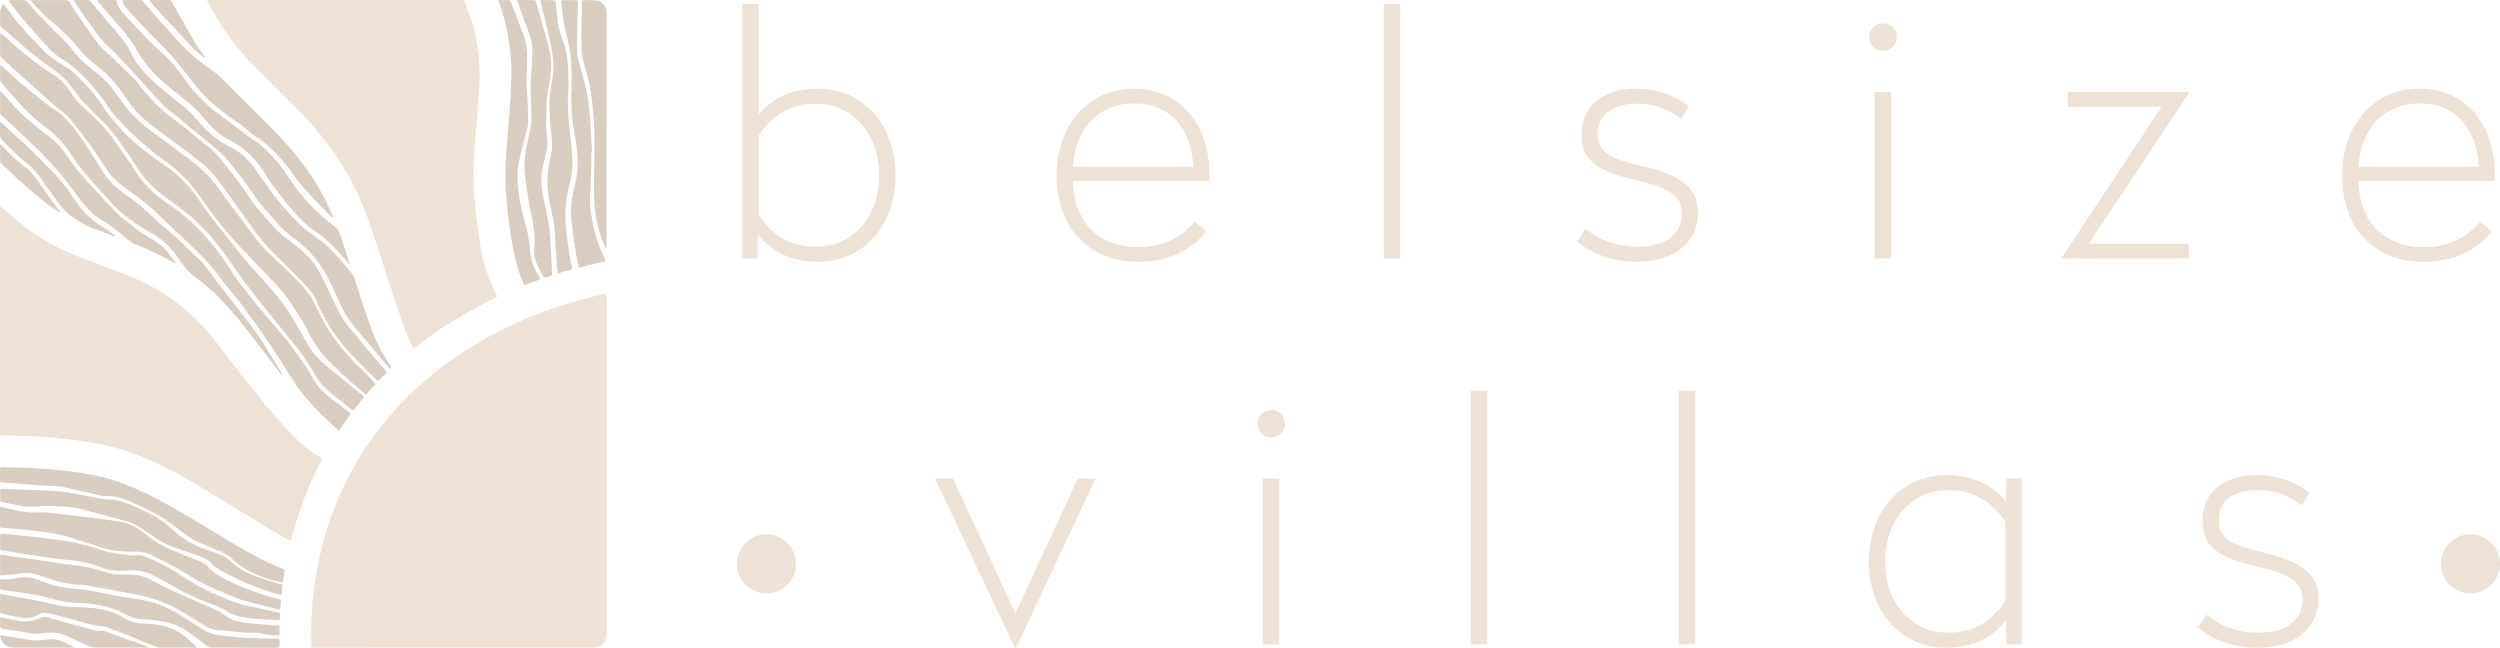 <?xml version="1.0" encoding="UTF-8"?>
<svg id="Layer_2" data-name="Layer 2" xmlns="http://www.w3.org/2000/svg" viewBox="0 0 474.92 123.05">
  <defs>
    <style>
      .cls-1 {
        fill: #ede2d5;
      }

      .cls-1, .cls-2 {
        stroke-width: 0px;
      }

      .cls-2 {
        fill: #d8cdc0;
      }
    </style>
  </defs>
  <g id="Layer_1-2" data-name="Layer 1">
    <g>
      <g>
        <path class="cls-1" d="m115.24,88.39c0,10.58,0,21.15-.01,31.73,0,.51-.05,1.07-.25,1.53-.46,1.06-1.42,1.36-2.49,1.37-1.35.02-2.69,0-4.04,0-11.37,0-22.75,0-34.12,0-4.88,0-9.77.02-14.65.03q-.53,0-.55-.52c-.07-2.83.02-5.66.28-8.47.34-3.7,1-7.35,1.95-10.94,1.63-6.14,4.14-11.9,7.57-17.26,3.5-5.46,7.79-10.23,12.78-14.38,5.01-4.15,10.52-7.48,16.44-10.16,3.08-1.4,6.25-2.6,9.49-3.57,1.88-.56,3.78-1.07,5.67-1.59.54-.15,1.09-.26,1.63-.39.18-.04.29,0,.29.21,0,.11,0,.22,0,.34,0,10.69,0,21.38,0,32.06Z"/>
        <path class="cls-1" d="m55.18,102.81c-.92-.52-1.79-.99-2.64-1.51-4.62-2.8-9.23-5.62-13.84-8.42-3.29-2-6.66-3.85-10.17-5.42-3.19-1.43-6.49-2.55-9.93-3.18-2.18-.39-4.38-.69-6.57-.94-3.83-.44-7.67-.57-11.52-.63-.48,0-.48,0-.48-.51,0-8.46,0-16.91,0-25.37,0-5.68,0-11.36,0-17.04v-.66c.19.15.31.24.41.33,2.36,2.11,4.78,4.15,7.46,5.84,2.17,1.37,4.48,2.45,6.86,3.38,2.96,1.16,5.95,2.27,8.92,3.4,6.88,2.61,12.62,6.78,17.15,12.59,2.23,2.85,4.38,5.77,6.64,8.61,2.87,3.61,5.8,7.16,9.13,10.36,1.3,1.25,2.72,2.34,4.28,3.24.29.17.34.31.18.61-1.76,3.3-3.2,6.74-4.37,10.3-.49,1.51-.89,3.06-1.33,4.58-.03.12-.09.23-.17.44Z"/>
        <path class="cls-1" d="m78.59,66.24c-.32-.61-.67-1.14-.9-1.73-.7-1.83-1.4-3.67-2.02-5.53-1.32-3.95-2.62-7.91-3.89-11.88-1.09-3.39-2.21-6.76-3.69-10-1.91-4.18-4.37-8-7.28-11.56-2.89-3.54-6.16-6.71-9.41-9.91-2.22-2.18-4.45-4.35-6.43-6.77-1.77-2.17-3.26-4.52-4.63-6.95-.34-.6-.69-1.21-1.07-1.87.2-.02.33-.04.46-.04,16,0,32.01,0,48.01,0,.31,0,.46.09.57.39.84,2.21,1.67,4.42,2.11,6.76.6,3.25.83,6.52.62,9.82-.24,3.71-.57,7.42-.87,11.13-.35,4.32-.24,8.64.28,12.94.24,2.03.52,4.05.87,6.06.54,3.12,1.57,6.09,3.01,8.91.15.3.12.42-.19.56-4.41,2.07-8.58,4.53-12.53,7.38-.89.64-1.74,1.33-2.61,1.99-.11.08-.22.16-.41.3Z"/>
        <g>
          <path class="cls-2" d="m5.81.03h.43c2.08,0,4.16,0,6.24,0,.3,0,.49.07.67.34.89,1.37,1.79,2.73,2.72,4.08.96,1.39,1.89,2.8,2.95,4.11.68.84,1.59,1.5,2.38,2.26,1.45,1.4,2.91,2.79,4.32,4.23.62.63,1.1,1.38,1.68,2.04,1.61,1.83,3.22,3.64,5.22,5.1,1.99,1.45,3.86,3.06,5.78,4.6.4.32.8.64,1.2.94,1.31.98,2.3,2.27,3.31,3.53.89,1.11,1.78,2.2,2.63,3.34.8,1.06,1.57,2.14,2.29,3.25.7,1.07,1.48,2.05,2.35,2.98.89.94,1.69,1.97,2.6,2.88.7.7,1.48,1.34,2.28,1.92,1.53,1.12,3.02,2.29,4.24,3.75.64.76,1.22,1.61,1.68,2.5,1.04,2.01,1.99,4.06,2.97,6.1.82,1.71,1.72,3.35,3.06,4.73.84.87,1.5,1.92,2.28,2.85,1.37,1.64,2.77,3.26,4.18,4.87.21.25.22.38-.02.6-.49.44-.95.91-1.44,1.39-.03-.02-.09-.05-.13-.09-1.55-1.56-3.12-3.11-4.65-4.7-1.5-1.55-2.84-3.24-4.03-5.03-1.12-1.67-2.02-3.47-2.82-5.31-.49-1.12-1.17-2.12-2-2.98-1.98-2.06-4.02-4.07-6.05-6.09-1.58-1.58-3.04-3.25-4.3-5.1-.91-1.33-1.89-2.62-2.83-3.93-1.02-1.42-2.03-2.85-3.04-4.27-1.1-1.55-2.36-2.97-3.86-4.14-2.47-1.93-4.98-3.81-7.52-5.65-1.93-1.39-3.8-2.83-5.3-4.68-.61-.75-1.15-1.56-1.7-2.35-1.34-1.96-2.81-3.8-4.72-5.24-.78-.59-1.57-1.2-2.27-1.88-.78-.76-1.49-1.6-2.19-2.44-.61-.74-1.22-1.46-1.97-2.07-.85-.69-1.55-1.56-2.41-2.22C8.46,3.07,7.21,1.6,5.9.19c-.02-.02-.03-.06-.08-.16Z"/>
          <path class="cls-2" d="m.07,6.27c.46.38.89.69,1.26,1.05,2.22,2.13,4.64,3.99,7.13,5.78.7.5,1.45.92,2.16,1.4,1.21.83,2.09,1.96,2.9,3.17.73,1.08,1.56,2.09,2.55,2.96,2.37,2.08,4.55,4.34,6.31,6.98.86,1.29,1.78,2.54,2.65,3.82.47.7.88,1.44,1.38,2.12,1.49,2.01,3.3,3.67,5.38,5.06,2.77,1.85,5.25,4.04,7.44,6.54,1.11,1.26,2.14,2.58,3.13,3.94.96,1.32,1.78,2.74,2.72,4.08.63.9,1.36,1.71,2.02,2.59,2.35,3.15,5.07,6.01,7.52,9.08,1.29,1.61,2.44,3.32,3.61,5.01.58.84,1.03,1.78,1.58,2.64.83,1.31,1.95,2.35,3.18,3.28,1.1.84,2.19,1.68,3.3,2.5.29.22.33.38.1.69-.63.85-1.22,1.73-1.83,2.59-.06.08-.12.15-.22.27-.41-.38-.8-.73-1.18-1.1-1.12-1.08-2.27-2.13-3.33-3.26-1.5-1.6-2.92-3.27-4.13-5.1-.89-1.35-1.69-2.77-2.57-4.14-.96-1.49-1.96-2.96-2.95-4.42-.65-.95-1.31-1.9-2-2.82-1.7-2.28-3.31-4.63-5.24-6.73-.83-.9-1.44-1.99-2.21-2.94-.74-.91-1.54-1.79-2.36-2.63-.85-.88-1.74-1.71-2.62-2.55-1.68-1.59-3.37-3.17-5.06-4.76-.39-.37-.73-.78-1.14-1.13-.96-.84-1.92-1.7-2.93-2.48-.96-.75-2.01-1.39-2.96-2.14-1.08-.85-2.2-1.69-2.99-2.84-.71-1.03-1.4-2.08-2.08-3.12-1.47-2.24-3.12-4.36-4.79-6.45-.79-.99-1.68-1.9-2.73-2.63-.6-.42-1.15-.91-1.69-1.4C6.32,16.45,3.3,13.72.28,10.99c-.12-.11-.25-.3-.25-.46-.02-1.33-.01-2.67,0-4,0-.06.02-.12.05-.27Z"/>
          <path class="cls-2" d="m69.55,75c-.45-.38-.89-.75-1.32-1.12-2.14-1.79-4.19-3.68-6.14-5.68-1.23-1.26-2.19-2.71-3.03-4.23-.52-.94-.96-1.92-1.51-2.83-.8-1.32-1.63-2.62-2.5-3.89-1.35-1.97-3.03-3.66-4.67-5.38-2.03-2.12-4.09-4.22-6.06-6.4-1.35-1.49-2.61-3.07-3.83-4.67-1.05-1.37-1.96-2.84-3.01-4.21-1.78-2.33-3.78-4.45-6.26-6.08-1.19-.78-2.26-1.75-3.36-2.67-2.25-1.88-4.35-3.91-6.25-6.14-.74-.87-1.33-1.88-2.02-2.81-1.81-2.43-3.82-4.69-6.19-6.59-.59-.47-1.26-.85-1.89-1.26-1.08-.7-2.02-1.57-2.87-2.54-1.52-1.74-3.08-3.46-4.58-5.22-.8-.94-1.51-1.94-2.27-2.92-.04-.05-.05-.11-.11-.23.19-.04.35-.1.51-.1.76-.01,1.52-.03,2.28,0,.19,0,.44.08.56.21.59.62,1.13,1.28,1.71,1.91.71.77,1.43,1.52,2.16,2.26.63.64,1.26,1.27,1.9,1.9.41.4.85.77,1.24,1.18.52.55,1.03,1.12,1.48,1.72,1.07,1.44,2.34,2.67,3.76,3.77,1.37,1.06,2.73,2.14,3.8,3.52.76.98,1.51,1.98,2.22,2.99,1.43,2.02,3.17,3.74,5.15,5.21,2.6,1.94,5.25,3.83,7.83,5.79,1.83,1.39,3.49,2.96,4.87,4.82,1.09,1.48,2.14,2.99,3.27,4.44,2.22,2.85,4.15,5.94,6.78,8.46,1.65,1.58,3.35,3.12,4.96,4.75,1.01,1.02,1.91,2.15,2.81,3.28.35.44.53,1,.8,1.51.79,1.52,1.51,3.08,2.39,4.54,1.95,3.22,4.5,5.96,7.21,8.56.63.6,1.2,1.26,1.79,1.91.07.08.11.3.05.37-.53.62-1.09,1.23-1.66,1.86Z"/>
          <path class="cls-2" d="m.67.74c.35.46.67.85.95,1.26,1.36,2.01,2.98,3.79,4.68,5.52.55.56,1.1,1.12,1.62,1.71,1.18,1.37,2.64,2.37,4.2,3.26.97.55,1.84,1.23,2.61,2.03,1.47,1.52,2.97,3.02,4.19,4.76.54.77,1.01,1.59,1.59,2.33.79,1.02,1.62,2.02,2.5,2.96,1.66,1.79,3.5,3.4,5.49,4.83,1.34.96,2.69,1.92,4.02,2.89,1.24.91,2.26,2.05,3.31,3.16,1.35,1.44,2.33,3.15,3.48,4.74.84,1.14,1.74,2.23,2.62,3.34,1.47,1.85,2.91,3.72,4.42,5.54,1.34,1.6,2.75,3.15,4.16,4.7,2.08,2.29,3.96,4.74,5.53,7.4.86,1.47,1.66,2.97,2.52,4.44.88,1.51,2.07,2.76,3.42,3.86,2.22,1.81,4.43,3.62,6.63,5.45.72.59.6.44.1,1.07-.47.58-.93,1.17-1.4,1.75-.13.17-.24.26-.45.09-1.49-1.19-3-2.34-4.47-3.55-1.09-.89-1.93-2.01-2.63-3.22-1.03-1.76-2.11-3.49-3.39-5.08-2.04-2.53-4.11-5.03-6.14-7.55-.91-1.13-1.77-2.31-2.66-3.46-.53-.68-1.1-1.32-1.6-2.01-.67-.94-1.27-1.93-1.94-2.86-.96-1.33-1.95-2.63-2.96-3.93-1.46-1.87-3.08-3.6-4.9-5.12-1.54-1.29-3.18-2.47-4.81-3.65-1.9-1.37-3.52-3-4.88-4.89-.75-1.04-1.36-2.19-2.11-3.24-1.58-2.24-3.1-4.53-5.09-6.46-1.2-1.16-2.41-2.31-3.53-3.54-.84-.92-1.59-1.95-2.32-2.96-.85-1.18-1.88-2.15-3.07-2.97-2.63-1.83-5.15-3.79-7.51-5.96-.81-.75-1.68-1.44-2.53-2.15-.22-.18-.32-.39-.31-.67.02-.75,0-1.49.02-2.24.02-.57.18-1.1.64-1.58Z"/>
          <path class="cls-2" d="m74.18,70.08c-.43-.46-.88-.91-1.29-1.39-1.22-1.43-2.42-2.88-3.62-4.32-1.01-1.21-2.09-2.38-3-3.65-.67-.94-1.19-2-1.68-3.06-.95-2.04-1.79-4.13-2.95-6.07-1.57-2.63-3.63-4.78-6.11-6.55-1.29-.92-2.36-2.06-3.39-3.25-.47-.55-.91-1.12-1.43-1.63-1.08-1.06-1.91-2.31-2.76-3.55-.68-.99-1.37-1.98-2.1-2.93-.89-1.15-1.8-2.29-2.74-3.39-1.17-1.37-2.56-2.49-3.98-3.6-1.82-1.43-3.56-2.96-5.34-4.43-.83-.69-1.78-1.26-2.53-2.02-1.44-1.46-2.77-3.02-4.16-4.54-.97-1.07-1.95-2.13-2.93-3.19-.71-.77-1.43-1.53-2.15-2.28-.4-.41-.79-.84-1.23-1.2-1.07-.86-1.9-1.93-2.68-3.04-.73-1.04-1.5-2.04-2.22-3.08-.64-.91-1.24-1.85-1.89-2.82.13-.03.21-.06.29-.06.8-.01,1.59-.03,2.39-.02.17,0,.38.11.49.24,1.9,2.22,3.79,4.45,5.67,6.7.85,1.01,1.59,2.11,2.14,3.31.65,1.42,1.62,2.58,2.65,3.72,1.47,1.62,3.18,2.97,4.86,4.35,1.47,1.21,3.08,2.26,4.33,3.72.66.77,1.31,1.54,2,2.27,1.45,1.54,3.17,2.72,5.05,3.67,1.93.98,3.43,2.4,4.63,4.17.82,1.2,1.67,2.37,2.51,3.56,1.86,2.65,4.02,5.03,6.33,7.29.71.7,1.59,1.23,2.41,1.81,1.82,1.29,3.38,2.86,4.88,4.49.78.85,1.48,1.78,2.22,2.67.52.62.62,1.4.87,2.12,1.19,3.48,2.18,7.04,3.65,10.42.74,1.69,1.65,3.29,2.7,4.81.09.12.19.24.24.37.04.1,0,.23,0,.35l-.12.02Z"/>
          <path class="cls-2" d="m53.32,114.71c-.01.18-.05.44-.05.7,0,.34-.16.4-.45.33-.61-.15-1.23-.29-1.84-.45-1.68-.43-3.37-.85-5.04-1.32-.69-.2-1.33-.54-2-.8-2.15-.82-4.26-1.75-6.29-2.83-.95-.51-1.85-1.11-2.78-1.67-2.16-1.31-4.42-2.42-6.71-3.48-.86-.4-1.75-.39-2.66-.39-1.04,0-2.09-.03-3.12-.14-.94-.1-1.87-.3-2.79-.52-.61-.15-1.18-.43-1.78-.62-1.36-.44-2.74-.85-4.1-1.28-2.43-.78-4.93-1.19-7.45-1.47-1.98-.22-3.97-.36-5.95-.52-.23-.02-.3-.1-.3-.32,0-1.12,0-2.24,0-3.36,0-.24.05-.31.33-.25,2.02.43,4.01,1.09,6.12,1.04.79-.02,1.59-.06,2.38,0,1.24.1,2.47.28,3.71.42.99.11,1.98.22,2.97.34,1.46.18,2.91.36,4.36.56,1.02.14,2.04.26,3.04.44,1.42.26,2.71.82,3.87,1.72,1.22.95,2.45,1.93,3.8,2.68,1.39.77,2.92,1.28,4.4,1.9,1.16.48,2.33.93,3.48,1.42.29.12.59.31.78.56.9,1.16,2.11,1.91,3.39,2.57,2.89,1.48,5.91,2.6,9.02,3.51.39.11.8.2,1.2.27.51.09.51.08.48.58,0,.1-.01.2-.02.38Z"/>
          <path class="cls-2" d="m.13,12.39c.5.43,1.02.83,1.49,1.29,1.83,1.79,3.82,3.38,5.81,4.98,1.23.99,2.49,1.93,3.8,2.82.87.58,1.6,1.41,2.27,2.23.95,1.16,1.84,2.37,2.68,3.62,1.05,1.57,2.06,3.19,3.02,4.82,1.2,2.04,2.9,3.58,4.8,4.93,1.85,1.31,3.63,2.7,5.22,4.33.81.84,1.74,1.56,2.63,2.32,1.69,1.44,3.32,2.94,4.87,4.52.55.56,1.2,1.02,1.71,1.62.76.9,1.43,1.87,2.15,2.81.89,1.15,1.8,2.28,2.69,3.43,1.03,1.33,2.04,2.66,3.05,3.99.59.77,1.19,1.53,1.76,2.32.56.77,1.13,1.54,1.64,2.34,1.25,1.97,2.47,3.95,3.7,5.93.11.18.18.38.27.56-.03.02-.05.04-.08.06-.25-.3-.52-.59-.76-.9-1.73-2.26-3.46-4.53-5.19-6.8-2.88-3.79-5.96-7.38-9.72-10.34-.06-.05-.11-.1-.18-.14-1.83-1.11-3.02-2.84-4.21-4.53-1.33-1.88-2.97-3.37-5-4.44-1.94-1.02-3.72-2.27-5.39-3.66-1.15-.96-2.12-2.13-3.13-3.25-1.48-1.63-2.97-3.26-4.38-4.95-.83-1-1.54-2.1-2.27-3.18-1.23-1.84-2.7-3.45-4.47-4.76-2.25-1.66-4.27-3.58-6.09-5.7-.84-.97-1.7-1.92-2.52-2.91-.15-.18-.26-.46-.27-.69-.03-.87-.01-1.74-.01-2.6.04-.02.07-.04.11-.06Z"/>
          <path class="cls-2" d="m66.35,50.16c-.22-.25-.43-.5-.65-.75-1.64-1.89-3.31-3.79-5.41-5.17-2.27-1.49-4.02-3.48-5.74-5.51-.83-.99-1.63-2.01-2.39-3.06-.79-1.08-1.52-2.21-2.25-3.33-1.54-2.34-3.44-4.24-5.98-5.53-2.02-1.02-3.69-2.52-5.12-4.28-1.17-1.44-2.51-2.71-3.99-3.86-2.59-2-5.17-4.04-7.19-6.65-.49-.64-.97-1.3-1.35-2.01-.93-1.77-2.14-3.32-3.44-4.81-1.4-1.59-2.77-3.2-4.15-4.8-.08-.09-.14-.2-.25-.35.15-.02.25-.05.36-.05.98,0,1.97,0,2.95,0,.24,0,.37.09.42.31.25.95.8,1.74,1.45,2.45,1.43,1.56,2.86,3.12,4.34,4.64.95.97,1.99,1.85,2.98,2.78,1.61,1.51,3.01,3.2,4.25,5.03,1.54,2.28,3.48,4.19,5.62,5.9,1,.8,2.05,1.53,3.08,2.29.86.64,1.71,1.29,2.56,1.93.71.53,1.41,1.06,2.14,1.55,1.6,1.07,2.86,2.5,4.12,3.93,1.4,1.58,2.4,3.44,3.66,5.12.79,1.05,1.71,2,2.59,2.99,1.42,1.6,3.1,2.92,4.76,4.25.37.3.64.63.79,1.09.63,1.95,1.29,3.89,1.94,5.83-.03.02-.07.05-.1.07Z"/>
          <path class="cls-2" d="m63.29,41.43c-.27-.23-.57-.44-.81-.7-1.74-1.82-3.5-3.61-5.18-5.48-.84-.94-1.5-2.04-2.27-3.05-1.95-2.54-4.1-4.88-6.86-6.57-.31-.19-.6-.41-.86-.65-1.31-1.2-2.83-2.11-4.25-3.16-2.37-1.76-4.55-3.76-6.36-6.12-1.65-2.15-3.27-4.32-5.18-6.26-1.22-1.24-2.45-2.47-3.66-3.73-1.13-1.18-2.23-2.38-3.33-3.58-.5-.54-.98-1.1-1.23-1.81-.03-.08-.04-.16-.08-.28.15-.01.27-.03.39-.03,1.01,0,2.02,0,3.03,0,.25,0,.4.09.56.28,1.15,1.34,2.3,2.68,3.47,4,1.23,1.39,2.47,2.77,3.73,4.13,1.75,1.89,3.77,3.48,5.88,4.93,1.4.96,2.52,2.22,3.7,3.41,2.67,2.68,5.39,5.32,8.04,8.02,3.01,3.07,5.77,6.36,8.03,10.04,1.23,2.01,2.28,4.11,3.2,6.28.04.09.06.19.09.28-.02.02-.04.04-.07.06Z"/>
          <path class="cls-2" d="m53.72,110.67c-2.98-.56-5.7-1.61-8.17-3.25-.53-.35-.99-.83-1.46-1.27-.8-.76-1.77-1.22-2.77-1.63-1.84-.76-3.72-1.44-5.4-2.51-1.03-.65-2-1.39-2.94-2.16-1.18-.96-2.44-1.79-3.81-2.45-1.56-.75-3.09-1.57-4.69-2.25-1.41-.6-2.89-.99-4.45-.93-1.07.04-2.05-.34-3.06-.58-1.41-.33-2.83-.63-4.24-.98-1.72-.43-3.49-.31-5.24-.46-2.32-.2-4.64-.36-6.96-.53-.52-.04-.52-.03-.52-.54,0-.69,0-1.37,0-2.06,0-.26.08-.35.34-.34,3.68.05,7.35.2,11,.58,2.06.22,4.13.5,6.17.88,2.87.53,5.62,1.48,8.29,2.65,3.47,1.52,6.75,3.4,10.01,5.31,4.51,2.65,8.88,5.52,13.52,7.94,1.43.74,2.94,1.34,4.42,1.98.25.11.34.21.29.5-.13.67-.22,1.35-.34,2.08Z"/>
          <path class="cls-2" d="m98.21.03c.2-.01.34-.03.49-.02.9,0,1.79.03,2.69.02.31,0,.41.14.48.39.66,2.39,1.33,4.78,1.99,7.17.45,1.64.86,3.29.84,5-.01.96-.16,1.92-.29,2.88-.16,1.18-.44,2.34-.52,3.52-.11,1.65-.11,3.31-.11,4.96,0,.84.1,1.69.18,2.53.13,1.29-.18,2.52-.51,3.75-.52,1.94-.8,3.92-.48,5.91.3,1.81.74,3.6,1.08,5.41.2,1.05.38,2.11.45,3.17.16,2.41.25,4.82.37,7.23.01.24-.04.37-.28.44-.32.09-.63.23-.96.31-.12.03-.36-.02-.4-.11-.47-.9-.96-1.8-1.35-2.73-.48-1.13-.41-2.34-.34-3.53.08-1.43-.06-2.84-.35-4.23-.69-3.27-1.27-6.55-1.53-9.88-.11-1.34.04-2.67.27-3.98.25-1.4.69-2.77.88-4.18.17-1.24.17-2.51.11-3.76-.07-1.68-.25-3.34-.1-5.03.16-1.85.26-3.7.31-5.55.03-1.25-.27-2.46-.72-3.64-.67-1.76-1.29-3.55-1.93-5.33-.08-.22-.16-.44-.27-.74Z"/>
          <path class="cls-2" d="m.02,107.32c0-.55,0-1.1,0-1.64,0-.24.06-.35.32-.3,1.03.17,2.06.34,3.09.49.8.12,1.61.18,2.41.3,1.24.18,2.47.4,3.71.58.97.15,1.94.3,2.92.41,1.97.23,3.95.47,5.86,1.02.99.28,1.96.65,2.96.83.9.16,1.83.14,2.75.12,1.7-.03,3.29.24,4.8,1.1,1.52.87,3.11,1.61,4.71,2.34,2.09.96,4.21,1.88,6.33,2.79,1.03.44,2.03.93,2.94,1.59,1.05.77,2.26,1.18,3.53,1.33,2.02.24,4.06.37,6.09.54.82.07.65.03.66.73,0,.25-.02.5,0,.75.03.31-.11.37-.39.38-1.03.04-2.03-.09-3.03-.31-.42-.09-.86-.19-1.29-.17-1.72.08-3.4-.21-5.1-.36-.65-.05-1.29-.1-1.94-.15-.92-.06-1.74-.39-2.51-.87-1.7-1.05-3.39-2.13-5.13-3.12-1.98-1.13-4.13-1.89-6.34-2.43-1.57-.38-3.16-.65-4.75-.95-1.94-.37-3.89-.72-5.83-1.06-.42-.07-.84-.13-1.26-.15-2.38-.1-4.68-.57-6.9-1.44-1.32-.51-2.69-.95-4.14-.83-.68.05-1.35.2-2.03.28-.71.08-1.43.13-2.15.19-.24.02-.29-.12-.29-.33,0-.55,0-1.1,0-1.64Z"/>
          <path class="cls-2" d="m94.64.02c.75,0,1.43-.01,2.11.01.11,0,.26.19.31.32.37.95.72,1.9,1.08,2.86.47,1.23.95,2.46,1.4,3.7.55,1.49.64,3.04.6,4.6-.03,1.28-.13,2.56-.12,3.84,0,1.13.14,2.26.18,3.39.06,1.56.17,3.13.12,4.69-.02.78-.34,1.54-.52,2.31-.44,1.81-.95,3.6-1.3,5.43-.34,1.77-.15,3.57.03,5.36.26,2.54,1.01,4.97,1.63,7.43.3,1.21.48,2.44.56,3.68.09,1.47.54,2.85,1.23,4.15.21.4.42.81.66,1.26-.35.14-.66.26-.97.38-.55.21-1.1.41-1.64.61-.45.17-.44.16-.62-.27-.86-2.06-1.44-4.2-1.87-6.4-.73-3.76-1.2-7.54-1.43-11.36-.21-3.47.07-6.92.36-10.37.28-3.37.54-6.75.68-10.13.13-3.04-.14-6.07-.68-9.07-.37-2.06-.95-4.07-1.68-6.03-.04-.1-.06-.21-.12-.39Z"/>
          <path class="cls-2" d="m102.67.03c.7,0,1.4,0,2.09,0,.76,0,.76,0,.84.76.12,1.14.21,2.28.36,3.41.19,1.47.72,2.83,1.2,4.22.31.88.52,1.82.61,2.75.15,1.54.22,3.1.24,4.65.02,1-.14,2.01-.14,3.02,0,1.33.04,2.66.14,3.99.09,1.18.29,2.34.41,3.52.13,1.21.26,2.42.32,3.64.08,1.64-.09,3.26-.5,4.85-.72,2.72-1.02,5.47-.75,8.28.25,2.58.62,5.14,1.14,7.67.05.25,0,.38-.27.45-.8.21-1.59.46-2.44.71-.04-.43-.08-.81-.11-1.19-.12-1.95-.3-3.9-.35-5.85-.06-2.41-.71-4.72-1.15-7.06-.44-2.3-.39-4.61.03-6.9.24-1.33.67-2.64.54-4.02-.11-1.28-.29-2.55-.38-3.82-.09-1.18-.1-2.36-.13-3.54-.04-1.35.28-2.65.49-3.97.22-1.44.36-2.89.22-4.37-.2-2.05-.7-4.03-1.17-6.02-.4-1.68-.83-3.35-1.25-5.02,0-.02,0-.05.01-.16Z"/>
          <path class="cls-2" d="m.02,102.98c0-.4.01-.8,0-1.2-.01-.29.1-.41.39-.39,1.04.09,2.08.17,3.12.28,1.09.11,2.18.22,3.26.36,2.22.29,4.45.52,6.65.91,1.96.35,3.9.86,5.79,1.54.96.35,2,.51,3.02.68.95.16,1.92.22,2.88.32.23.02.47-.01.71-.02.7-.03,1.38.06,2.03.37.89.44,1.81.81,2.7,1.26.93.48,1.84.99,2.72,1.53,1.17.71,2.28,1.51,3.46,2.2,2.07,1.21,4.26,2.14,6.47,3.06,1.51.63,3.04,1.11,4.65,1.39,1.23.21,2.44.55,3.66.82.47.1.95.17,1.42.29.1.03.23.18.24.28.02.3-.02.6-.03.89,0,.2-.1.3-.31.28-2.34-.21-4.71-.16-7.02-.65-.97-.2-1.89-.53-2.73-1.06-1.28-.81-2.7-1.3-4.11-1.83-2.11-.79-4.12-1.78-6.07-2.91-1.3-.75-2.63-1.47-3.96-2.16-1.5-.78-3.12-.94-4.79-.85-.93.05-1.88.13-2.79,0-.88-.12-1.75-.44-2.6-.75-1.47-.56-2.99-.93-4.54-1.12-1.15-.15-2.3-.21-3.45-.35-1.02-.12-2.04-.29-3.06-.44-1-.15-1.99-.29-2.98-.45-1.15-.18-2.3-.38-3.45-.58-.32-.05-.64-.11-.96-.14-.26-.02-.33-.15-.32-.39.02-.4,0-.8,0-1.2Z"/>
          <path class="cls-2" d="m112.31,28.97c0,1.2.03,2.39,0,3.59-.06,1.78-.2,3.55-.24,5.33-.03,1.62.29,3.21.6,4.8.44,2.31,1.21,4.51,2.29,6.6.11.22.08.33-.18.39-1.53.36-3.05.72-4.57,1.09-.26.06-.31-.06-.34-.25-.25-1.38-.54-2.76-.75-4.15-.23-1.55-.41-3.11-.57-4.67-.2-1.93,0-3.83.48-5.7.43-1.71.76-3.43.71-5.2-.05-1.88-.25-3.74-.61-5.59-.27-1.39-.49-2.8-.54-4.21-.08-2.38.02-4.77,0-7.16-.02-1.98-.19-3.94-.65-5.88-.32-1.35-.67-2.7-.9-4.07-.21-1.19-.28-2.4-.39-3.6,0-.08.13-.24.21-.25.9-.02,1.79-.01,2.69-.01.23,0,.27.14.26.32-.02.53-.05,1.07-.06,1.6-.02.93-.04,1.87-.06,2.8-.03,1.59-.1,3.19-.08,4.78.01,1.45.5,2.8.9,4.17.42,1.45.82,2.92,1.08,4.41.27,1.57.4,3.18.52,4.77.15,2.02.24,4.05.35,6.07-.04,0-.08,0-.12,0Z"/>
          <path class="cls-2" d="m53.46,113.03c-.64-.16-1.23-.28-1.8-.46-3.31-1.07-6.5-2.44-9.55-4.11-.8-.44-1.53-.97-2.16-1.65-.54-.59-1.28-.86-2-1.13-1.55-.58-3.11-1.12-4.67-1.64-1.73-.58-3.27-1.45-4.73-2.54-1.38-1.02-2.84-1.96-4.5-2.47-1.1-.34-2.24-.6-3.35-.9-1.46-.39-2.94-.75-4.38-1.19-1.47-.45-2.97-.61-4.48-.72-1.08-.08-2.16-.13-3.25-.13-.6,0-1.21.17-1.81.17-.83,0-1.67,0-2.49-.12-1.25-.19-2.49-.47-3.73-.72-.54-.11-.53-.12-.53-.66,0-.52,0-1.05,0-1.57,0-.26.07-.34.35-.33,1.54.07,3.09.11,4.63.18,2.19.09,4.38.13,6.56.33,1.58.15,3.13.52,4.69.81,1.47.27,2.91.67,4.43.71,1.5.04,2.94.5,4.34,1.07,1.93.8,3.8,1.72,5.54,2.86.98.64,1.85,1.47,2.72,2.25,1.84,1.65,4.02,2.67,6.32,3.5,1.2.43,2.46.73,3.51,1.49.62.45,1.16,1.01,1.77,1.48,1.05.81,2.25,1.36,3.47,1.83,1.43.55,2.91.98,4.37,1.46.19.06.38.12.58.12.39,0,.41.18.35.5-.09.5-.12,1.01-.19,1.59Z"/>
          <path class="cls-2" d="m115.09,47.26c-.29-.7-.61-1.38-.86-2.09-.66-1.91-1.09-3.88-1.27-5.89-.11-1.31-.11-2.63-.11-3.95.01-3.32.11-6.65.07-9.97-.02-1.85-.18-3.7-.37-5.54-.26-2.54-.76-5.04-1.54-7.47-.55-1.73-.63-3.49-.57-5.28.02-.66.01-1.32.02-1.98.03-1.57.05-3.14.08-4.71,0-.16-.04-.35.22-.35.87.01,1.75-.04,2.61.07,1.07.14,1.75,1,1.84,2.1.02.25.01.5.01.75,0,14.58,0,29.17,0,43.75v.51s-.1.03-.15.05Z"/>
          <path class="cls-2" d="m46.42,123.02c-2.07,0-4.13,0-6.2-.01-.28,0-.6-.1-.83-.26-.9-.64-1.77-1.34-2.65-2-1.39-1.05-2.85-1.98-4.55-2.41-1.02-.26-2.07-.42-3.11-.56-.81-.11-1.64-.08-2.46-.16-1.19-.11-2.26-.58-3.27-1.17-1.18-.68-2.46-1.03-3.77-1.34-1.89-.45-3.81-.53-5.73-.63-1.46-.07-2.88-.4-4.27-.82-1.83-.55-3.7-.83-5.59-1.1-1.23-.17-2.46-.35-3.69-.51-.2-.03-.28-.11-.28-.31,0-.49,0-.97,0-1.46,0-.21.07-.31.29-.27.97.16,1.91-.02,2.85-.21,1.27-.26,2.52-.21,3.75.23,1.17.42,2.32.91,3.52,1.21,1.19.3,2.42.51,3.64.59,2.11.14,4.16.54,6.21.99,1.52.33,3.05.61,4.59.8,3.61.43,6.96,1.53,9.96,3.63,1.12.78,2.36,1.38,3.47,2.17,1.3.92,2.73,1.25,4.27,1.37,1.12.08,2.23.24,3.34.35.38.04.77.03,1.16.04,1.02.04,2.03.09,3.05.12.82.02,1.64.02,2.46.01.52,0,.52-.02.53.48,0,.26,0,.52.02.78q.01.48-.49.48c-2.07,0-4.13,0-6.2,0,0,0,0-.02,0-.03Z"/>
          <path class="cls-2" d="m33.31,50.06c-.45-.25-.9-.5-1.36-.75-2.06-1.12-4.19-2.08-6.35-2.96-.49-.2-.95-.54-1.36-.89-1.77-1.52-3.61-2.93-5.64-4.1-.27-.15-.52-.35-.74-.56-1.28-1.22-2.49-2.5-3.48-3.98-1.43-2.12-3.09-4.04-4.8-5.94-2.9-3.22-6.21-6-9.3-9.01-.12-.12-.25-.31-.25-.46-.02-1.32-.01-2.64,0-3.96,0-.04.02-.07.04-.18.11.1.2.16.27.24.59.67,1.2,1.33,1.78,2.02,1.42,1.71,3.11,3.15,4.81,4.58.81.68,1.72,1.23,2.54,1.9,1.38,1.12,2.5,2.49,3.5,3.95,1.29,1.9,2.76,3.64,4.33,5.31,1.65,1.75,3.23,3.55,4.93,5.25.9.9,1.99,1.6,2.97,2.43,1.24,1.06,2.64,1.87,4.02,2.7,1.36.82,2.45,1.9,3.35,3.19.27.38.56.76.83,1.13-.02.03-.05.05-.07.08Z"/>
          <path class="cls-2" d="m37.4,122.99c-.22.01-.35.03-.47.03-2.18,0-4.36,0-6.54,0-.21,0-.43-.04-.62-.11-1.92-.77-3.84-1.57-5.76-2.33-1.18-.47-2.36-.92-3.55-1.36-.24-.09-.5-.2-.75-.21-1.66-.02-3.19-.6-4.75-1.03-1.36-.38-2.73-.74-4.1-1.09-.66-.17-1.34-.27-2-.43-.53-.13-1.03-.02-1.46.26-1.13.74-2.37.79-3.63.58-1.17-.2-2.32-.51-3.48-.76-.22-.05-.28-.16-.28-.36,0-1.01,0-2.02,0-3.03,0-.25.09-.34.34-.29.72.14,1.44.29,2.16.42,1.32.24,2.65.45,3.96.71,1.4.28,2.8.57,4.18.91,1.35.34,2.73.39,4.11.46,1.06.05,2.12.05,3.17.18,1.83.23,3.62.6,5.21,1.63.95.62,2,1,3.1,1.23.32.07.67.04,1.01.05,1.52.05,3.03.21,4.49.62,1.61.45,2.92,1.41,4.16,2.49.43.38.84.78,1.26,1.17.08.07.14.16.27.3Z"/>
          <path class="cls-2" d="m21.94,44.99c-1.03-.39-2.07-.77-3.1-1.16-.8-.31-1.62-.58-2.39-.96-.75-.37-1.44-.88-2.17-1.3-1.44-.84-2.5-2.06-3.44-3.41-.76-1.09-1.6-2.12-2.35-3.22-.74-1.09-1.47-2.19-2.43-3.1-.74-.7-1.59-1.28-2.34-1.97-1.06-.98-2.04-2.04-3.11-3.01-.47-.43-.65-.88-.61-1.49.05-.71.01-1.43.01-2.22.13.08.21.11.27.16,2.05,1.89,4.14,3.74,6.13,5.69,1.85,1.81,3.64,3.68,5.36,5.61.88.98,1.58,2.13,2.34,3.22,1.4,1.98,2.93,3.82,5.07,5.07.89.52,1.7,1.18,2.54,1.77.1.07.18.16.27.24-.02.03-.04.06-.06.08Z"/>
          <path class="cls-2" d="m28.05,123.02h-.47c-3.14,0-6.28.01-9.41-.01-.45,0-.92-.1-1.33-.28-1.46-.64-2.89-1.34-4.34-2-1.14-.51-2.34-.65-3.58-.53-.57.05-1.14.1-1.71.18-.82.11-1.6-.15-2.4-.27-1.34-.2-2.68-.4-4.02-.6-.06,0-.12,0-.19-.02q-.6-.08-.59-.69c0-.41,0-.82,0-1.23,0-.25.07-.35.33-.29.81.18,1.61.39,2.43.54,1.68.3,3.36.41,4.94-.46.45-.25.93-.19,1.38-.07,2.33.64,4.65,1.31,6.98,1.95,1.11.3,2.21.69,3.4.57.13-.01.27.03.4.08,2.57.93,5.13,1.86,7.7,2.79.17.06.34.15.5.22,0,.04-.01.08-.02.11Z"/>
          <path class="cls-2" d="m11.37,40.36c-.12-.07-.24-.14-.36-.22-2.94-1.88-5.52-4.2-8.08-6.54-.88-.81-1.74-1.64-2.61-2.45-.21-.19-.31-.39-.3-.68.01-1,0-2.01,0-3.13.17.15.27.22.35.31,1.3,1.51,2.76,2.86,4.36,4.06,1.15.87,2.01,2.02,2.83,3.19.7.99,1.4,1.98,2.11,2.97.52.72,1.06,1.44,1.59,2.16.06.08.11.18.17.27-.02.02-.04.04-.06.06Z"/>
          <path class="cls-2" d="m38.81,11.02c-.8-.71-1.64-1.37-2.38-2.13-1.54-1.6-3.03-3.26-4.54-4.89-.85-.92-1.72-1.84-2.56-2.76-.33-.36-.63-.75-1-1.2.23-.01.36-.03.49-.03,1.05,0,2.09.01,3.14,0,.36,0,.55.12.72.43,1.46,2.59,2.92,5.17,4.42,7.74.47.81,1.06,1.57,1.59,2.35.09.13.17.26.26.39-.04.04-.08.08-.12.11Z"/>
          <path class="cls-2" d="m13.97,123c-.13,0-.26.02-.39.02-3.55,0-7.1,0-10.65,0-.63,0-1.24-.07-1.8-.41-.7-.43-1.04-1.06-1.11-1.95.48.07.92.13,1.35.2,1.2.19,2.4.4,3.6.59.66.1,1.32.22,1.99.24.54.01,1.09-.09,1.63-.17,1.32-.22,2.58-.06,3.77.56.54.28,1.08.55,1.62.82,0,.04-.02.08-.02.12Z"/>
        </g>
      </g>
      <g>
        <g>
          <g>
            <path class="cls-1" d="m193.03,123.05h-.25l-15.16-32.16h3.42l11.86,25.62,11.86-25.62h3.36l-15.09,32.16Z"/>
            <path class="cls-1" d="m244.15,80.49c0,1.52-1.2,2.6-2.66,2.6s-2.6-1.08-2.6-2.6,1.14-2.6,2.6-2.6,2.66,1.14,2.66,2.6Zm-1.14,41.92h-3.11v-31.52h3.11v31.52Z"/>
            <path class="cls-1" d="m282.52,122.41h-3.11v-48.2h3.11v48.2Z"/>
            <path class="cls-1" d="m322.04,122.41h-3.11v-48.2h3.11v48.2Z"/>
            <path class="cls-1" d="m381.08,95.33l.06-4.44h2.92v31.52h-2.92l-.06-4.57c-1.97,2.47-5.39,5.2-11.35,5.2-8.63,0-14.71-6.91-14.71-16.36s6.09-16.43,14.71-16.43c5.96,0,9.39,2.6,11.35,5.07Zm-22.96,11.35c0,7.93,5.01,13.51,11.99,13.51,5.26,0,8.44-2.54,10.85-6.03v-15.03c-2.41-3.49-5.58-6.03-10.85-6.03-6.98,0-11.99,5.64-11.99,13.57Z"/>
            <path class="cls-1" d="m438.73,93.62l-1.46,2.41c-2.16-1.65-4.76-2.92-8.31-2.92-4.38,0-7.48,1.71-7.48,5.77,0,3.49,2.41,4.63,8.31,6.03,7.29,1.65,10.65,4.12,10.65,8.88,0,5.58-4.57,9.26-11.42,9.26-4.82,0-8.56-1.46-11.48-3.81l1.59-2.47c2.6,2.16,6.02,3.42,9.96,3.42,4.76,0,8.31-2.09,8.31-6.28,0-3.49-2.73-4.95-8.63-6.28-7.29-1.65-10.4-3.81-10.4-8.63,0-5.64,4.25-8.75,10.53-8.75,4.06,0,7.36,1.46,9.83,3.36Z"/>
          </g>
          <circle class="cls-1" cx="145.6" cy="107.11" r="5.61"/>
          <circle class="cls-1" cx="469.31" cy="107.11" r="5.61"/>
        </g>
        <g>
          <path class="cls-1" d="m144.1,21.8c1.97-2.42,5.34-4.96,11.26-4.96,8.65,0,14.76,6.87,14.76,16.48s-6.11,16.42-14.76,16.42c-5.98,0-9.42-2.74-11.39-5.22l-.06,4.58h-2.93V.74h3.12v21.06Zm0,3.95v15.08c2.42,3.5,5.6,6.04,10.88,6.04,7,0,12.03-5.6,12.03-13.55s-5.03-13.62-12.03-13.62c-5.28,0-8.46,2.55-10.88,6.04Z"/>
          <path class="cls-1" d="m229.74,32.94v1.46h-25.9c.19,7.57,4.58,12.54,12.47,12.54,5.22,0,8.65-2.35,10.63-4.84l2.23,1.85c-2.93,3.63-7.25,5.79-12.85,5.79-9.93,0-15.59-6.87-15.59-16.42s5.98-16.48,14.76-16.48,14.25,7,14.25,16.1Zm-25.9-1.27h22.84c-.25-7-4.33-12.03-11.2-12.03s-11.26,4.96-11.64,12.03Z"/>
          <path class="cls-1" d="m266,49.1h-3.12V.74h3.12v48.36Z"/>
          <path class="cls-1" d="m320.85,20.21l-1.46,2.42c-2.16-1.65-4.77-2.93-8.34-2.93-4.39,0-7.51,1.72-7.51,5.79,0,3.5,2.42,4.65,8.34,6.04,7.32,1.65,10.69,4.14,10.69,8.91,0,5.6-4.58,9.29-11.45,9.29-4.84,0-8.59-1.46-11.52-3.82l1.59-2.48c2.61,2.16,6.04,3.44,9.99,3.44,4.77,0,8.34-2.1,8.34-6.3,0-3.5-2.74-4.96-8.65-6.3-7.32-1.65-10.44-3.82-10.44-8.65,0-5.66,4.26-8.78,10.56-8.78,4.07,0,7.38,1.46,9.86,3.37Z"/>
          <path class="cls-1" d="m360.36,7.04c0,1.53-1.21,2.61-2.67,2.61s-2.61-1.08-2.61-2.61,1.15-2.61,2.61-2.61,2.67,1.15,2.67,2.61Zm-1.14,42.06h-3.12v-31.62h3.12v31.62Z"/>
          <path class="cls-1" d="m415.78,17.73l-18.96,28.57h18.96v2.8h-24.05v-.25l18.9-28.57h-17.82v-2.8h22.97v.25Z"/>
          <path class="cls-1" d="m473.93,32.94v1.46h-25.9c.19,7.57,4.58,12.54,12.47,12.54,5.22,0,8.65-2.35,10.63-4.84l2.23,1.85c-2.93,3.63-7.25,5.79-12.85,5.79-9.93,0-15.59-6.87-15.59-16.42s5.98-16.48,14.76-16.48,14.25,7,14.25,16.1Zm-25.9-1.27h22.84c-.25-7-4.33-12.03-11.2-12.03s-11.26,4.96-11.64,12.03Z"/>
        </g>
      </g>
    </g>
  </g>
</svg>
